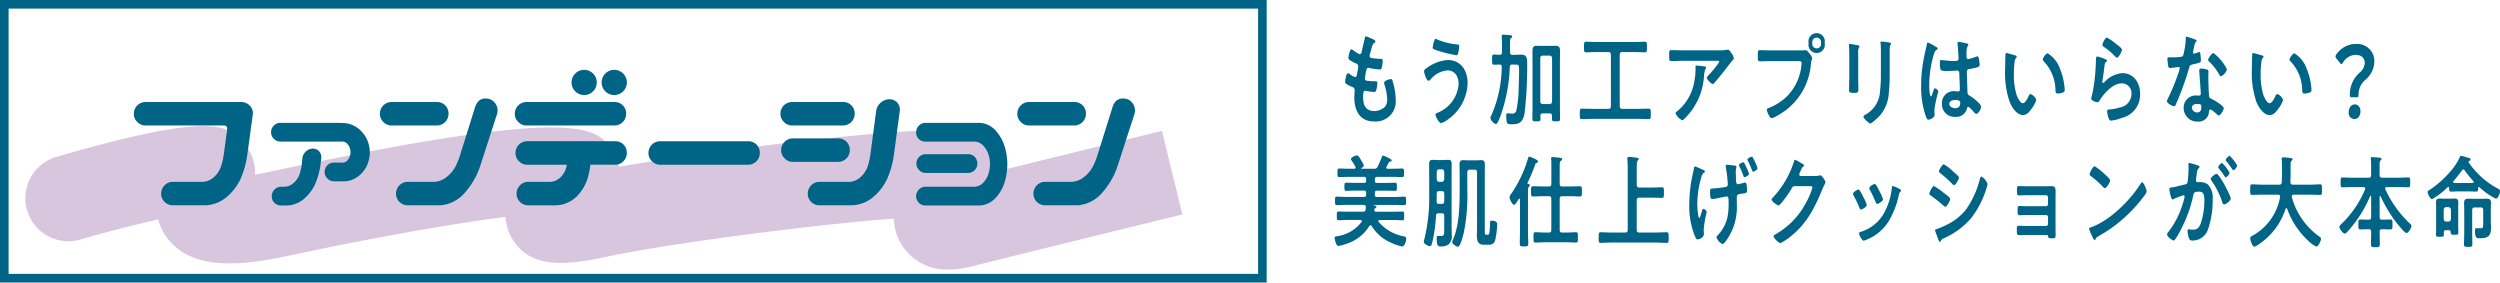 <svg xmlns="http://www.w3.org/2000/svg" width="352" height="39.776" viewBox="0 0 352 39.776"><g transform="translate(-7.78 -0.002)"><g transform="translate(11.332 17.761)"><g transform="translate(0 0)"><g opacity="0.5"><g transform="translate(0 0)"><g transform="translate(0 0)"><path d="M139.029,28.914a7.433,7.433,0,0,1-6.372-3.1,7.24,7.24,0,0,1-1.347-4.068c-10.787.818-30.528,3.321-39.9,5.261-5.212,1.081-11.116,2.3-13.876-2.491a6.393,6.393,0,0,1-.9-3.008c-7.447.946-18.93,2.971-30.683,5.491-6.57,1.408-13.74,2.174-17.153-2.8a7.876,7.876,0,0,1-1.1-2.328c-3.336.747-7.408,1.8-10.958,2.827a6.058,6.058,0,0,1-3.366-11.639C35.245,6.738,37.783,8.35,40.111,11.5a6.349,6.349,0,0,1,1.244,4.056c.609-.1,1.292-.238,2.062-.4,43.706-9.362,45.943-6.22,48.107-3.183a6.49,6.49,0,0,1,1.085,2.481c6.643-1.176,16.591-2.577,25.9-3.627,22.481-2.536,24.248-1.62,26.442,1.651a6.216,6.216,0,0,1,1,2.593c9.24-2.284,23.1-5.674,23.1-5.674l2.878,11.77s-23.668,5.788-29.694,7.317a12.992,12.992,0,0,1-3.212.434" transform="translate(-9 -8.728)" fill="#b08dbe"/></g></g></g></g></g><path d="M8.467,1.211H184.394V38.567H8.467ZM7.254,39.778H185.6V0H7.254Z" transform="translate(0.526 0)" fill="#006487"/><g transform="translate(26.624 4.669)"><g transform="translate(0 0)"><path d="M104.575,3.245a.185.185,0,0,1-.1.155c-.157.1-.236.114-.395.623-.1.34-.191.692-.283,1.032a.608.608,0,0,0-.033.2c0,.24.147.3.305.326a10.456,10.456,0,0,0,1.152.112c.216,0,.385-.014.385.269a4.883,4.883,0,0,1-.126.918c-.043.2-.09.311-.248.311a11.423,11.423,0,0,1-1.537-.212.264.264,0,0,0-.1-.028c-.181,0-.261.157-.307.338s-.193,1.062-.193,1.174c0,.3.24.311.4.326a8.548,8.548,0,0,0,1.018.055c.305,0,.34.1.34.24a3.824,3.824,0,0,1-.147.948c-.057.212-.126.324-.317.324a9.883,9.883,0,0,1-1.062-.14.92.92,0,0,0-.181-.028c-.3,0-.3.354-.3.961,0,1.229.517,1.881,1.5,1.881a2.114,2.114,0,0,0,1.638-.663,1.684,1.684,0,0,0,.25-1.005,7.362,7.362,0,0,0-.387-2.047.924.924,0,0,1-.043-.254c0-.34.836-.523.959-.523.181,0,.216.226.307.535a9.536,9.536,0,0,1,.37,2.473,2.828,2.828,0,0,1-3.118,2.953c-1.708,0-2.713-1.227-2.713-3.376,0-.354.045-.889.045-1.032,0-.309-.191-.395-.452-.495a3.218,3.218,0,0,1-.668-.338.373.373,0,0,1-.216-.34c0-.085.114-1.2.4-1.2a.544.544,0,0,1,.283.142,1.873,1.873,0,0,0,.725.395c.189,0,.224-.2.291-.609.024-.155.069-.338.1-.55.01-.1.045-.228.045-.313a.47.47,0,0,0-.362-.464c-.792-.383-1.018-.509-1.018-.763s.181-1.215.419-1.215c.079,0,.193.1.261.155a6.712,6.712,0,0,0,.767.495.294.294,0,0,0,.147.043c.181,0,.226-.185.261-.34.1-.478.352-1.484.442-1.893.033-.157.055-.283.169-.283a3.9,3.9,0,0,1,.566.226c.191.085.767.283.767.509" transform="translate(70.239 -2.072)" fill="#006487"/><path d="M111.9,8.965a6.462,6.462,0,0,1-2.748,5.06,3.034,3.034,0,0,1-.971.521c-.34,0-.8-.959-.8-1.187,0-.14.126-.2.226-.24a4.73,4.73,0,0,0,3.03-4.04c0-1.2-.611-1.95-1.571-1.95a3.452,3.452,0,0,0-2.418,1.327c-.071.057-.159.142-.24.142-.269,0-.631-1.018-.631-1.343,0-.226.2-.354.338-.438a5.6,5.6,0,0,1,3.018-1.146c1.6,0,2.77,1.217,2.77,3.293M107.21,2.959c.045-.126.09-.269.226-.269a.369.369,0,0,1,.181.085,9.707,9.707,0,0,0,2.827.706c.157.016.283.016.283.226a7.829,7.829,0,0,1-.114.863c-.057.283-.126.423-.307.423a19.589,19.589,0,0,1-2.6-.637c-.474-.155-.722-.226-.722-.45a3.95,3.95,0,0,1,.226-.948" transform="translate(75.893 -1.886)" fill="#006487"/><path d="M113.418,6.61c-.218,0-.32.1-.328.366a23.065,23.065,0,0,1-1.258,6.726c-.09.254-.45,1.286-.7,1.286a1.223,1.223,0,0,1-.769-.863.715.715,0,0,1,.1-.3,17.33,17.33,0,0,0,1.492-6.853c.014-.254-.09-.354-.283-.366-.171.012-.653.026-.8.026-.283,0-.275-.183-.275-.7,0-.537-.008-.737.263-.737s.566.031.836.045c.214-.014.293-.142.293-.4V3.826c0-.34,0-.692-.035-1.058V2.625c0-.183.081-.226.216-.226.169,0,.836.057,1.018.083.09.014.228.031.228.185,0,.128-.079.169-.149.224-.136.1-.147.254-.147.751v1.2c0,.283.09.4.3.4h.193c.372,0,.745-.031,1.105-.031.67,0,.818.4.818,1.062a57.2,57.2,0,0,1-.364,7.176c-.226,1.3-.779,1.569-1.773,1.569-.362,0-.635,0-.714-.254a3.96,3.96,0,0,1-.1-.891c0-.238.037-.409.261-.409.047,0,.114.014.171.014a1.675,1.675,0,0,0,.385.043.6.6,0,0,0,.586-.326,16.576,16.576,0,0,0,.352-3.264c.012-.309.055-1.512.055-2.345a4.122,4.122,0,0,0-.043-.8c-.059-.159-.228-.171-.454-.171Zm5.605,7.247c0-.269-.1-.366-.305-.366H117.7c-.2,0-.293.1-.3.366,0,.128.01.24.01.368,0,.381-.124.381-.578.381-.429,0-.564,0-.564-.381,0-.552.022-1.115.022-1.681V6c0-.44-.01-.863-.01-1.3,0-.564.191-.733.621-.733.25,0,.5.014.735.014h1.162c.238,0,.486-.014.727-.014.554,0,.643.269.643.875,0,.311-.022.692-.022,1.16v6.553c0,.554.022,1.117.022,1.669,0,.395-.134.381-.578.381s-.564,0-.564-.366Zm-.293-1.681c.191-.028.293-.155.315-.395V5.733c-.022-.238-.124-.381-.315-.381h-1.04c-.193,0-.307.142-.307.381v6.049a.347.347,0,0,0,.307.395Z" transform="translate(80.645 -2.187)" fill="#006487"/><path d="M122.167,11.942c0,.285.1.4.315.4h2.351c.476,0,.95-.028,1.425-.028.293,0,.283.171.283.735s.01.735-.283.735c-.474,0-.948-.028-1.425-.028h-6.578c-.474,0-.95.028-1.425.028-.3,0-.283-.185-.283-.735s0-.735.283-.735c.474,0,.95.028,1.425.028h2.351c.226,0,.317-.112.317-.4v-7.2c0-.269-.092-.395-.317-.395h-1.832c-.452,0-.893.041-1.347.041-.3,0-.291-.185-.291-.749s-.012-.749.291-.749c.454,0,.9.043,1.347.043h5.572c.454,0,.906-.043,1.357-.043.305,0,.3.2.3.749s.01.749-.3.749c-.452,0-.9-.041-1.357-.041h-1.864c-.214,0-.315.126-.315.395Z" transform="translate(87.046 -1.684)" fill="#006487"/><path d="M129.673,3.526a6.281,6.281,0,0,0,1.174-.073.555.555,0,0,1,.147-.012c.169,0,.283.183.419.366a1.863,1.863,0,0,1,.417.82c0,.155-.159.3-.248.381-.067.071-.916,1.172-1.05,1.357-.4.509-.985,1.229-1.4,1.7-.079.085-.159.2-.273.2-.189,0-.824-.621-.824-.861,0-.14.2-.34.283-.425a12.562,12.562,0,0,0,1.457-1.809c0-.2-.248-.169-.348-.169h-4.85c-.521,0-1.03.043-1.539.043-.3,0-.305-.155-.305-.72V4.035c0-.368.022-.537.283-.537.519,0,1.04.028,1.561.028Zm-1.98,2.259c.079.014.238.014.238.171a.228.228,0,0,1-.067.14,2.879,2.879,0,0,0-.226,1.018,9.173,9.173,0,0,1-2.713,6.006c-.092.085-.248.254-.374.254a2.014,2.014,0,0,1-.926-.991c0-.126.114-.183.271-.309a6.829,6.829,0,0,0,2.363-4.113,9.361,9.361,0,0,0,.181-2.1c0-.114,0-.185.112-.185.149,0,.973.085,1.142.114" transform="translate(93.446 -1.109)" fill="#006487"/><path d="M135.02,4.725c.193,0,.464-.028.564-.028.228,0,.4.269.543.452.1.126.385.466.385.649,0,.128-.092.269-.171.82a9.022,9.022,0,0,1-2.994,6.077,10.157,10.157,0,0,1-2.172,1.455,1.2,1.2,0,0,1-.37.112c-.273,0-.668-.946-.668-1.172,0-.157.1-.2.2-.226A7.694,7.694,0,0,0,133.155,11,7.2,7.2,0,0,0,135,6.886c.01-.1.035-.269.035-.352,0-.269-.193-.3-.395-.3h-4.026c-.474,0-.938.028-1.412.028-.34,0-.34-.128-.34-.763,0-.651-.01-.806.318-.806.484,0,.971.028,1.457.028Zm3.256-1.032a1.152,1.152,0,1,1-2.251,0,1.152,1.152,0,1,1,2.251,0m-1.73,0a.618.618,0,1,0,1.209,0,.621.621,0,1,0-1.209,0" transform="translate(99.79 -2.295)" fill="#006487"/><path d="M136.468,7.683c0,.635.024,1.284.024,1.921,0,.44-.1.495-.635.495s-.678-.043-.678-.423c0-.663.035-1.315.035-1.978V4.716c0-.383-.022-.749-.035-1.115,0-.085-.01-.171-.01-.254,0-.1.022-.142.1-.142.114,0,.816.128.975.155.236.057.395.057.395.183a.33.33,0,0,1-.057.157,1.575,1.575,0,0,0-.124.82c0,.212.01.466.01.79Zm4.433-.552a26.588,26.588,0,0,1-.126,3.01A5.243,5.243,0,0,1,139.4,13.42c-.191.2-1.04.987-1.243.987-.171,0-.948-.7-.948-.959,0-.128.214-.242.305-.3a3.921,3.921,0,0,0,2.011-3.122,21.908,21.908,0,0,0,.136-2.729V4.235a9.182,9.182,0,0,0-.035-.975,1.6,1.6,0,0,1-.022-.242c0-.112.047-.14.136-.14a8.247,8.247,0,0,1,1.119.14c.09.031.226.045.226.171,0,.083-.047.128-.1.2A1.46,1.46,0,0,0,140.9,4Z" transform="translate(106.324 -1.691)" fill="#006487"/><path d="M142.188,3.565c.09.041.3.14.3.281,0,.085-.047.114-.1.142-.258.155-.328.281-.462.72A15.975,15.975,0,0,0,141.295,9c0,.228.035,1.569.25,1.569.077,0,.134-.183.248-.509.055-.155.169-.623.3-.623s.488.283.488.454a17,17,0,0,0-.556,2.573c0,.224.022.45.022.678,0,.55-.8.718-.859.718-.191,0-.283-.269-.362-.464a12.43,12.43,0,0,1-.666-4.353,20.035,20.035,0,0,1,.4-3.954c.122-.623.281-1.231.405-1.854.012-.1.045-.24.146-.24a3.859,3.859,0,0,1,.725.368c.147.085.283.169.35.2m4.5-.411a.124.124,0,0,1,.114.128c0,.124-.067.155-.124.283a2.4,2.4,0,0,0-.124,1v.4c0,.2.067.366.238.366a6.148,6.148,0,0,0,1.13-.352.73.73,0,0,1,.171-.045c.224,0,.3.977.3,1.187,0,.271-.079.368-1.412.594-.248.043-.385.1-.385.454,0,.283.079,2.442.09,2.811s.138.395.387.552a6.382,6.382,0,0,1,1.219.989.779.779,0,0,1,.3.537c0,.326-.395.975-.655.975-.126,0-.228-.114-.317-.212-.124-.157-.688-.777-.836-.777-.112,0-.147.112-.169.226a1.537,1.537,0,0,1-1.638,1.187,1.768,1.768,0,0,1-1.889-1.836,1.662,1.662,0,0,1,1.775-1.781,2.335,2.335,0,0,1,.442.043h.079c.157,0,.224-.114.224-.3,0-.352-.055-1.7-.067-2.106-.01-.14.012-.535-.271-.535-.092,0-.893.055-1.345.055h-.147a2.021,2.021,0,0,1-.859-.114,3.479,3.479,0,0,1-.114-1.073c0-.183.012-.354.181-.354.134,0,1.142.142,1.73.142h.181c.271,0,.529-.028.529-.338s-.09-1.669-.134-2.023c0-.041-.012-.1-.012-.14,0-.126.045-.2.159-.2a8.564,8.564,0,0,1,1.254.254m-1.75,7.927c-.26,0-.814.114-.814.552s.541.606.824.606c.431,0,.712-.2.712-.777,0-.366-.509-.381-.723-.381" transform="translate(111.494 -1.67)" fill="#006487"/><path d="M147.359,3.987c.092.026.248.057.248.2,0,.083-.043.114-.112.183a1.208,1.208,0,0,0-.2.678,13.523,13.523,0,0,0-.09,1.5,9.913,9.913,0,0,0,.362,2.953c.134.395.509,1.227.9,1.227.315,0,.645-.619.779-.932.067-.14.159-.354.305-.354a1.37,1.37,0,0,1,.814.836A4.136,4.136,0,0,1,149.7,11.5c-.328.468-.68.891-1.211.891-.836,0-1.492-.946-1.864-1.809a12.455,12.455,0,0,1-.655-4.606c0-.226.033-2.021.055-2.149a.152.152,0,0,1,.159-.155c.147,0,.985.269,1.174.311m4.6-.283a4.166,4.166,0,0,1,1.74,2.19,9.2,9.2,0,0,1,.668,2.941c0,.267-.112.338-.305.409a2,2,0,0,1-.633.126c-.362,0-.35-.2-.372-.535a5.945,5.945,0,0,0-1.673-4.028.251.251,0,0,1-.1-.214c0-.267.452-.889.678-.889" transform="translate(117.505 -0.865)" fill="#006487"/><path d="M153.931,5.652c.079.045.206.085.206.2a.178.178,0,0,1-.1.155c-.181.14-.193.269-.238.55-.09.653-.157,1.317-.271,1.966a2.41,2.41,0,0,0-.033.3c0,.085.033.169.112.169a.236.236,0,0,0,.147-.083,3.8,3.8,0,0,1,2.589-1.3c1.39,0,2.465,1.158,2.465,2.937a3.353,3.353,0,0,1-2.566,3.364,6.335,6.335,0,0,1-1.469.381c-.25,0-.317-.126-.419-.395a3.523,3.523,0,0,1-.191-.918c0-.228.134-.24.281-.254a6.222,6.222,0,0,0,1.506-.283,1.93,1.93,0,0,0,1.638-1.895,1.36,1.36,0,0,0-1.357-1.5c-1.187,0-2.385,1.241-3.1,2.359-.092.142-.181.3-.34.3-.1,0-.859-.142-.859-.552a2.551,2.551,0,0,1,.114-.495c.1-.452.189-.918.258-1.386a27.7,27.7,0,0,0,.271-3.077c0-.114.012-.214.012-.313,0-.409.01-.621.191-.621a6.778,6.778,0,0,1,1.152.395m.206-3.051a7.584,7.584,0,0,1,1.288.889c.171.128.824.58.824.82s-.462,1.117-.7,1.117c-.124,0-.271-.2-.36-.283a9.3,9.3,0,0,0-1.427-1.2c-.112-.083-.261-.155-.261-.309,0-.185.362-1.032.635-1.032" transform="translate(123.676 -1.978)" fill="#006487"/><path d="M161.166,2.947c.057.028.179.073.179.171s-.077.157-.179.254a2.962,2.962,0,0,0-.2.749,5.367,5.367,0,0,0-.126.635c0,.1.047.183.126.183a4.706,4.706,0,0,0,.643-.21.335.335,0,0,1,.114-.028c.134,0,.147.254.169.423.024.2.057.55.057.749,0,.309-.134.338-1.176.578-.4.085-.395.185-.531.651a40.364,40.364,0,0,1-1.842,5.029c-.067.142-.1.2-.226.2-.248,0-1.005-.411-1.005-.708a1.806,1.806,0,0,1,.2-.509,28.522,28.522,0,0,0,1.345-3.262,6.051,6.051,0,0,0,.261-.863.172.172,0,0,0-.159-.183c-.09,0-.959.14-1.219.14-.193,0-.238-.126-.283-.452-.022-.169-.079-.678-.079-.82,0-.181.079-.226.2-.226h.519a8.285,8.285,0,0,0,1.166-.069.377.377,0,0,0,.34-.226,10.618,10.618,0,0,0,.36-2.375c0-.1,0-.24.1-.24a11.446,11.446,0,0,1,1.243.409m1.626,4.213a.293.293,0,0,1,.228.3c0,.028-.022.452-.022.751,0,.409.055,2.444.114,2.739.033.214.179.269.348.354.035.014.081.043.114.055.261.128,1.594.906,1.594,1.246,0,.224-.419,1.032-.7,1.032-.114,0-.216-.128-.3-.2-.169-.155-.723-.649-.9-.649-.124,0-.169.2-.181.326a1.444,1.444,0,0,1-1.571,1.382,1.9,1.9,0,0,1-1.988-1.919,1.7,1.7,0,0,1,1.877-1.752h.293a.215.215,0,0,0,.236-.24c0-.452-.169-2.5-.2-3.053,0-.071-.012-.128-.012-.2,0-.226.1-.309.273-.309a3.785,3.785,0,0,1,.8.14m-2.113,5.381a.732.732,0,0,0,.745.666c.409,0,.59-.269.59-.761,0-.285-.012-.44-.578-.44-.271,0-.757.085-.757.535m4.939-5.4a1.545,1.545,0,0,1-.847.975c-.114,0-.193-.157-.248-.254a7.516,7.516,0,0,0-1.412-1.824c-.047-.041-.149-.126-.149-.226,0-.2.519-.975.757-.975a6.645,6.645,0,0,1,1.9,2.3" transform="translate(129.093 -2.043)" fill="#006487"/><path d="M164.433,3.987c.09.026.248.057.248.2,0,.083-.045.114-.112.183a1.193,1.193,0,0,0-.2.678,13.051,13.051,0,0,0-.092,1.5,9.912,9.912,0,0,0,.362,2.953c.134.395.509,1.227.9,1.227.315,0,.645-.619.782-.932.067-.14.157-.354.3-.354a1.368,1.368,0,0,1,.816.836,4.1,4.1,0,0,1-.668,1.227c-.328.468-.678.891-1.211.891-.834,0-1.49-.946-1.864-1.809a12.5,12.5,0,0,1-.655-4.606c0-.226.033-2.021.057-2.149a.149.149,0,0,1,.157-.155c.147,0,.985.269,1.176.311m4.6-.283a4.166,4.166,0,0,1,1.738,2.19,9.15,9.15,0,0,1,.67,2.941c0,.267-.114.338-.307.409a1.989,1.989,0,0,1-.631.126c-.362,0-.35-.2-.374-.535a5.927,5.927,0,0,0-1.673-4.028.251.251,0,0,1-.1-.214c0-.267.454-.889.68-.889" transform="translate(135.178 -0.865)" fill="#006487"/><path d="M171.112,10.547c-.228,0-.261-.085-.261-.48a4.087,4.087,0,0,1,1.435-3.037,1.94,1.94,0,0,0,.668-1.3c0-.694-.464-1.158-1.323-1.158a2.17,2.17,0,0,0-1.74,1.073c-.092.14-.159.226-.226.226s-.136-.071-.24-.2l-.45-.566a.5.5,0,0,1-.149-.311.551.551,0,0,1,.136-.3,3.343,3.343,0,0,1,2.758-1.455A2.415,2.415,0,0,1,174.3,5.5a3.422,3.422,0,0,1-1.313,2.627,2.733,2.733,0,0,0-.916,2.007c0,.338-.033.409-.248.409Zm1.231,1.978c0,.58-.3,1.089-.871,1.089a.839.839,0,0,1-.782-.934c0-.621.32-1.13.871-1.13.442,0,.781.4.781.975" transform="translate(141.165 -1.519)" fill="#006487"/><path d="M105.244,14.3c0,.226.077.324.271.324h1.3c.429,0,.849-.026,1.278-.026.261,0,.248.155.248.58,0,.409.012.564-.248.564-.429,0-.849-.028-1.278-.028h-1.3c-.193,0-.271.1-.271.338v.214c0,.226.077.34.271.34h2.532c.454,0,.891-.045,1.345-.045.248,0,.248.145.248.594s-.012.594-.248.594c-.454,0-.891-.028-1.345-.028h-3c-.012,0-.02.014-.02.028s.008.014.02.014c.2.043.417.083.417.24,0,.112-.11.157-.181.2a.226.226,0,0,0-.088.1.382.382,0,0,0-.035.126c0,.2.147.254.283.254H107.8c.442,0,.891-.026,1.333-.026.248,0,.238.183.238.619s.01.609-.238.609c-.452,0-.891-.041-1.333-.041h-1.911c-.067.014-.147.041-.147.155a.222.222,0,0,0,.047.126,6.132,6.132,0,0,0,3.592,2.035c.181.043.273.083.273.338,0,.368-.238,1.077-.588,1.077a7.342,7.342,0,0,1-1.581-.554A5.886,5.886,0,0,1,104.8,20.7c-.057-.071-.092-.112-.169-.112s-.136.069-.181.126a5.789,5.789,0,0,1-3.065,2.43,5.947,5.947,0,0,1-1.266.354c-.315,0-.529-.82-.529-1.146,0-.14.055-.183.236-.21a5.273,5.273,0,0,0,3.527-1.995.282.282,0,0,0,.047-.126c0-.128-.092-.169-.181-.183h-1.752c-.452,0-.893.041-1.347.041-.236,0-.236-.169-.236-.609s0-.619.236-.619c.454,0,.9.026,1.347.026h2.123c.228,0,.33-.085.362-.366a1.617,1.617,0,0,0,.024-.228c0-.267-.092-.366-.285-.366h-2.475c-.44,0-.891.028-1.345.028-.236,0-.236-.157-.236-.58,0-.452,0-.609.236-.609.454,0,.906.045,1.345.045h2.544c.181,0,.258-.114.258-.34v-.214c0-.238-.077-.338-.258-.338h-1.276c-.421,0-.849.028-1.278.028-.248,0-.248-.14-.248-.564s0-.58.248-.58c.419,0,.849.026,1.278.026h1.276c.181,0,.258-.1.258-.324v-.185c0-.238-.077-.338-.258-.338h-2.2c-.44,0-.881.028-1.335.028-.248,0-.248-.14-.248-.592,0-.468,0-.609.248-.609.454,0,.9.028,1.335.028h.8c.092,0,.171-.043.171-.183a.27.27,0,0,0-.035-.128c-.159-.3-.34-.566-.519-.834a.492.492,0,0,1-.1-.21c0-.285.723-.525.847-.525.226,0,.531.594.655.806a2.267,2.267,0,0,1,.3.637c0,.183-.228.281-.34.338-.035.028-.035.043-.035.057s.035.043.057.043h1.8a.429.429,0,0,0,.464-.283,12.221,12.221,0,0,0,.609-1.4c.037-.1.059-.169.149-.169a3.032,3.032,0,0,1,.69.283c.407.214.531.283.531.409s-.124.142-.2.157a.233.233,0,0,0-.191.112c-.114.2-.206.4-.317.594a.236.236,0,0,0-.045.128.157.157,0,0,0,.169.169h.745c.454,0,.9-.028,1.347-.028.248,0,.238.183.238.609,0,.409.01.592-.238.592-.452,0-.893-.028-1.347-.028h-2.237c-.193,0-.271.1-.271.338Z" transform="translate(69.492 6.463)" fill="#006487"/><path d="M108.635,18.959c0-.269-.1-.381-.315-.381h-.5c-.216,0-.318.085-.34.354a22.833,22.833,0,0,1-.429,3.307c-.181.79-.238.973-.417.973-.24,0-.883-.309-.883-.621,0-.057.057-.226.067-.3a24.553,24.553,0,0,0,.7-6.287V13.055c0-.454-.012-.918-.012-1.386,0-.438.126-.609.486-.609.261,0,.519.031.792.031h.633c.258,0,.519-.031.779-.031.317,0,.486.128.486.554,0,.478-.01.959-.01,1.441v7.39c0,.381.02.763.02,1.144a1.6,1.6,0,0,1-.427,1.37,1.936,1.936,0,0,1-1.142.3c-.34,0-.554-.085-.554-1.1,0-.157,0-.4.179-.4.069,0,.271.028.429.028.464,0,.452-.283.452-.875Zm-.767-1.7h.452c.214,0,.315-.112.315-.395V15.851c0-.269-.1-.383-.315-.383h-.429c-.228,0-.315.114-.315.4-.012.34,0,.68-.012,1.032.022.269.092.366.305.366m.452-3.108c.191-.028.293-.155.315-.395v-.975c-.022-.254-.124-.368-.315-.395h-.429c-.193.026-.3.14-.315.395v.975c.02.24.122.366.315.395Zm3.877-1.71c-.214,0-.315.114-.315.395v2.332a26.9,26.9,0,0,1-.488,6.118c-.088.366-.484,2.007-.824,2.007-.181,0-.812-.381-.812-.663a.869.869,0,0,1,.09-.3c.916-2.047.959-4.889.959-7.178V13.124c0-.438-.02-.877-.02-1.313,0-.482.079-.706.5-.706.248,0,.486.026.722.026h1.119c.25,0,.486-.026.725-.026.395,0,.5.2.5.663s-.012.9-.012,1.355v7.815c0,.464-.012.663.181.663h.26c.02,0,.147.028.2-.226a9.853,9.853,0,0,0,.1-1.315c0-.281,0-.438.248-.438s.759.083.759.48a11.506,11.506,0,0,1-.285,2.275c-.179.592-.564.635-1.018.635h-.541c-.712,0-1.016-.326-1.016-1.244,0-.409.022-.818.022-1.227v-7.7c0-.281-.092-.395-.317-.395Z" transform="translate(75.87 6.779)" fill="#006487"/><path d="M113.157,16.9c0-.071-.024-.155-.092-.155-.047,0-.067.028-.09.069l-.126.2c-.169.269-.383.606-.541.606-.216,0-.623-.806-.623-1.046a.811.811,0,0,1,.181-.423,17.152,17.152,0,0,0,2.41-5.031c.033-.14.067-.281.214-.281a3.668,3.668,0,0,1,.745.309c.149.071.454.185.454.368a.241.241,0,0,1-.159.2c-.181.083-.181.083-.283.366A21.553,21.553,0,0,1,114.23,14.5a.173.173,0,0,0-.012.071.117.117,0,0,0,.1.126c.092.014.226.028.226.169,0,.1-.055.142-.122.2-.126.114-.138.368-.138.834v5.243c0,.635.035,1.284.035,1.921,0,.411-.122.411-.6.411s-.588,0-.588-.411c0-.637.024-1.286.024-1.921Zm3.118-.495c-.429,0-.859.043-1.288.043-.281,0-.273-.169-.273-.72s-.008-.72.273-.72c.429,0,.859.026,1.288.026h.983c.228,0,.318-.112.318-.381V12.335c0-.409,0-.832-.022-1.1a.51.51,0,0,1-.012-.128c0-.169.067-.212.193-.212.147,0,.971.085,1.152.114a.18.18,0,0,1,.2.183c0,.112-.09.169-.181.252-.144.114-.157.254-.157.836v2.373c0,.269.09.381.315.381h1.254c.431,0,.861-.026,1.29-.026.283,0,.271.181.271.72s.012.72-.271.72c-.429,0-.859-.043-1.29-.043h-1.254c-.226,0-.315.126-.315.395v4.323c0,.285.09.4.315.4h.7c.429,0,.847-.043,1.276-.043.283,0,.273.169.273.737s.01.718-.273.718c-.429,0-.847-.041-1.276-.041h-3.155c-.419,0-.849.041-1.278.041-.271,0-.271-.169-.271-.718,0-.594,0-.737.283-.737.429,0,.847.043,1.266.043h.643c.228,0,.318-.112.318-.4V16.8c0-.269-.09-.395-.318-.395Z" transform="translate(82.012 6.55)" fill="#006487"/><path d="M123.212,14.78c0,.269.09.368.315.395H125.4c.454,0,.9-.041,1.358-.041.293,0,.283.185.283.735,0,.592.01.763-.283.763-.454,0-.9-.028-1.358-.028h-1.876c-.226,0-.315.112-.315.4V21.11c0,.269.09.4.315.4h2.465c.476,0,.95-.043,1.423-.043.3,0,.3.169.3.723,0,.621,0,.777-.3.777-.472,0-.946-.045-1.423-.045h-6.431c-.474,0-.95.045-1.425.045-.3,0-.283-.2-.283-.751s0-.749.283-.749c.474,0,.95.043,1.425.043h2.068c.226,0,.317-.128.317-.4v-8.8c0-.395-.024-.8-.047-1.115,0-.043-.01-.1-.01-.14,0-.171.1-.2.214-.2.159,0,.9.085,1.1.114.09.014.283.028.283.2,0,.1-.047.126-.136.212-.124.114-.134.409-.134.863Z" transform="translate(88.396 6.563)" fill="#006487"/><path d="M125.939,12.64c.169.055.385.128.385.283,0,.085-.057.112-.1.155a.772.772,0,0,0-.362.509,13.692,13.692,0,0,0-.611,3.971c0,.269.069,1.909.293,1.909.092,0,.261-.623.307-.794.09-.309.147-.493.258-.493s.476.254.476.423a15.548,15.548,0,0,0-.431,2.473c0,.212.024.438.024.663,0,.55-.757.749-.871.749-.169,0-.248-.126-.385-.438a11.157,11.157,0,0,1-.8-4.465,20.6,20.6,0,0,1,.564-4.636,3.668,3.668,0,0,0,.079-.395c.012-.126.047-.34.181-.34a6.805,6.805,0,0,1,.847.354c.069.028.114.057.149.071m4.17-.594c.385.045.657.045.657.214a2.577,2.577,0,0,0-.1.635c0,.438.022.877.043,1.315,0,.1,0,.509.273.509a6.732,6.732,0,0,0,.792-.2,1.366,1.366,0,0,1,.214-.043c.261,0,.261.877.261,1.1,0,.381-.1.381-.8.48-.26.043-.645.043-.645.495,0,.368.012.735.012,1.087a7.991,7.991,0,0,1-1.5,5.017c-.124.171-.35.48-.543.48a1.7,1.7,0,0,1-.824-.944c0-.128.079-.185.236-.354a5.4,5.4,0,0,0,1.3-2.432,9.4,9.4,0,0,0,.169-2.1v-.24c0-.354-.024-.623-.283-.623-.1,0-1.4.269-1.618.313a3.361,3.361,0,0,1-.395.041c-.147,0-.315-.026-.315-.975,0-.495.067-.48.429-.509.576-.028,1.152-.112,1.728-.2a.355.355,0,0,0,.34-.395c0-.071-.012-.2-.012-.269a20.17,20.17,0,0,0-.26-2.106,1.145,1.145,0,0,1-.02-.183.179.179,0,0,1,.191-.183c.2,0,.5.055.678.069m2.07.34a4.569,4.569,0,0,1,.338.861c0,.226-.484.48-.621.48-.092,0-.136-.083-.214-.324a9.114,9.114,0,0,0-.509-1.172.538.538,0,0,1-.067-.2c0-.183.5-.409.609-.409s.181.169.464.763m.926-1.343a9.97,9.97,0,0,1,.623,1.427c0,.24-.521.48-.623.48s-.114-.083-.157-.21c-.147-.368-.395-.934-.566-1.286a.478.478,0,0,1-.081-.2c0-.2.5-.409.623-.409.092,0,.126.1.181.2" transform="translate(94.884 6.556)" fill="#006487"/><path d="M135.911,13.344a2.163,2.163,0,0,0,.635-.085c.033,0,.077-.014.122-.014.226,0,.725.777.725.963a1.046,1.046,0,0,1-.136.352c-.092.171-.2.409-.35.763-1.109,2.684-2.216,4.748-4.3,6.429a7.213,7.213,0,0,1-1.549,1.032c-.248,0-.959-.692-.959-.961,0-.142.134-.212.226-.254a10.917,10.917,0,0,0,4.361-4.522,9.477,9.477,0,0,0,.871-2.078c0-.183-.181-.2-.34-.2h-2.147c-.258,0-.328.142-.474.4-.214.381-1.514,2.316-1.819,2.316-.136,0-.961-.535-.961-.834a.225.225,0,0,1,.1-.2,13.219,13.219,0,0,0,3.016-5.058c.047-.14.079-.34.181-.34a3.324,3.324,0,0,1,.6.311c.1.071.678.338.678.495a.2.2,0,0,1-.1.157c-.159.069-.193.14-.385.578a2.413,2.413,0,0,0-.2.509.211.211,0,0,0,.193.24Z" transform="translate(100.785 6.773)" fill="#006487"/><path d="M136.4,13.646c.124.183.385.692.5.918a5.631,5.631,0,0,1,.484,1.115c0,.3-.678.649-.812.649-.114,0-.171-.126-.216-.238a15.342,15.342,0,0,0-.814-1.712.574.574,0,0,1-.09-.254c0-.254.611-.606.757-.606.09,0,.134.057.191.128m5.6-.226a.288.288,0,0,1,.2.254c0,.1-.079.155-.134.21-.092.085-.1.128-.147.3a11.84,11.84,0,0,1-1.549,3.954A6.48,6.48,0,0,1,137.29,20.6a1.577,1.577,0,0,1-.352.114c-.214,0-.631-.777-.631-.975a.235.235,0,0,1,.181-.254,5.659,5.659,0,0,0,3.5-2.982,9.468,9.468,0,0,0,.926-3.208c.012-.126.024-.283.149-.283a6.937,6.937,0,0,1,.928.411m-2.827.309a6.166,6.166,0,0,1,.509,1.158c0,.283-.655.651-.814.651-.114,0-.181-.157-.228-.269a16.463,16.463,0,0,0-.79-1.667.548.548,0,0,1-.1-.283c0-.24.611-.592.757-.592s.372.395.566.79Z" transform="translate(106.611 8.505)" fill="#006487"/><path d="M141.375,14.426a9.455,9.455,0,0,1,1.4.975c.307.226.883.621.883.849,0,.254-.452,1.087-.678,1.087-.079,0-.193-.1-.261-.155a19.854,19.854,0,0,0-1.8-1.427c-.079-.057-.191-.114-.191-.242,0-.226.429-1.087.643-1.087m.374,6.063a11.626,11.626,0,0,0,1.345-.568A7.662,7.662,0,0,0,145.91,17.7a12.847,12.847,0,0,0,1.931-4.268c.045-.14.092-.338.238-.338a2.042,2.042,0,0,1,.847,1.058,3.805,3.805,0,0,1-.145.552c-.024.1-.059.169-.071.226a13.043,13.043,0,0,1-2.09,4,10.67,10.67,0,0,1-3.865,2.853.67.67,0,0,0-.429.411.152.152,0,0,1-.114.085c-.122,0-.214-.313-.283-.482l-.372-1.018a.438.438,0,0,1-.022-.126c0-.114.147-.142.216-.169m2.17-8.253c.236.212.643.564.847.777a.339.339,0,0,1,.126.24c0,.254-.476,1.046-.678,1.046-.092,0-.216-.114-.283-.185a17.872,17.872,0,0,0-1.663-1.5c-.079-.057-.191-.14-.191-.267,0-.2.484-.977.69-.977a4.652,4.652,0,0,1,.983.723c.077.055.134.112.169.14" transform="translate(112.081 7.103)" fill="#006487"/><path d="M150.953,12.9c.214,0,.442-.014.666-.014.543,0,.623.214.623.792,0,.212-.01.495-.01.818V18.85c0,.3.01.609.01.9,0,.454-.1.482-.5.482-.452,0-.509-.028-.566-.313-.022-.155-.112-.155-.352-.155h-2.654c-.4,0-.859.014-1.119.014s-.273-.24-.273-.763c0-.254-.01-.552.248-.552.206,0,.725.028,1.132.028h2.758a.291.291,0,0,0,.261-.324v-.891a.3.3,0,0,0-.261-.326h-2.644c-.4,0-.893.031-1.132.031-.271,0-.248-.3-.248-.763,0-.269-.022-.537.248-.537.248,0,.723.028,1.119.028h2.656a.293.293,0,0,0,.261-.326V14.5a.306.306,0,0,0-.261-.338h-2.735c-.338,0-.826.028-1.107.028-.26,0-.271-.226-.271-.623s-.024-.692.248-.692c.214,0,.745.028,1.119.028Z" transform="translate(118.343 8.656)" fill="#006487"/><path d="M159.885,15.024c0,.24-.45.792-.6.975a20.2,20.2,0,0,1-6.138,5.326c-.372.228-.385.24-.476.482a.112.112,0,0,1-.11.085c-.126,0-.362-.568-.442-.737a4.374,4.374,0,0,1-.34-.849c0-.155.2-.183.35-.238,2.5-.92,5.324-3.59,6.93-6.148.045-.071.114-.155.193-.155.224,0,.631,1.046.631,1.258m-5.833-2.332c.146.126.69.594.69.806,0,.326-.531,1.089-.745,1.089-.092,0-.307-.214-.454-.383a14.133,14.133,0,0,0-1.5-1.313c-.092-.073-.181-.142-.181-.269,0-.214.452-1.117.71-1.117a8.975,8.975,0,0,1,1.482,1.187" transform="translate(123.52 7.239)" fill="#006487"/><path d="M161.437,12.112c.092.026.3.071.3.226a.239.239,0,0,1-.1.183c-.216.2-.236.425-.3.934-.02.155-.043.352-.079.578a.958.958,0,0,0-.02.169c0,.2.112.285.248.285h.134a1.891,1.891,0,0,1,1.278.309,2.591,2.591,0,0,1,.7,2.064,12.489,12.489,0,0,1-.678,4.323,2.277,2.277,0,0,1-2.137,1.526c-.25,0-.407-.028-.521-.324a3.452,3.452,0,0,1-.2-1.018c0-.128.035-.242.159-.242s.281.057.509.057c.621,0,.9-.169,1.187-.875a10.276,10.276,0,0,0,.509-3.193c0-.692-.035-1.286-.725-1.286-.633,0-.757.114-.837.509a18.2,18.2,0,0,1-1.447,4.225,12.981,12.981,0,0,1-1.119,2,.25.25,0,0,1-.191.142c-.2,0-.928-.537-.928-.861a.568.568,0,0,1,.159-.326,11.912,11.912,0,0,0,2.025-3.928,6.232,6.232,0,0,0,.281-1.075c0-.128-.079-.183-.147-.183a8.054,8.054,0,0,0-1.3.495.707.707,0,0,1-.236.1c-.273,0-.462-1.384-.462-1.469,0-.212.189-.212.326-.226.633-.083,1.266-.283,1.889-.423.226-.055.328-.14.36-.438a16.4,16.4,0,0,0,.126-1.824c0-.226-.024-.521-.024-.552,0-.114.037-.21.136-.21a11.591,11.591,0,0,1,1.13.324m4.7,4.677c0,.326-.712.849-.938.849-.149,0-.216-.183-.258-.328a11.079,11.079,0,0,0-1.516-3.022.494.494,0,0,1-.1-.24c0-.254.623-.72.8-.72.429,0,2.013,3.11,2.013,3.462m-.169-3.619a.972.972,0,0,1-.543.651c-.055,0-.114-.1-.157-.157a11.815,11.815,0,0,0-.8-1.087.36.36,0,0,1-.1-.2,1.039,1.039,0,0,1,.541-.592,5.316,5.316,0,0,1,1.062,1.382m1.073-1a1,1,0,0,1-.543.649c-.067,0-.1-.071-.157-.157-.26-.381-.521-.733-.8-1.087a.321.321,0,0,1-.114-.2c0-.171.429-.594.543-.594a5.309,5.309,0,0,1,1.073,1.386" transform="translate(129.104 6.492)" fill="#006487"/><path d="M167.13,16.412a.233.233,0,0,0-.248-.269h-2.361c-.442,0-.883.028-1.325.028-.281,0-.269-.183-.269-.735s-.012-.749.269-.749c.442,0,.883.043,1.325.043h2.52c.216,0,.3-.1.328-.383.022-.438.035-.889.035-1.327v-.594c0-.423,0-.889-.035-1.215a.269.269,0,0,1-.012-.1c0-.2.126-.224.248-.224.193,0,.861.069,1.064.1.079.014.214.043.214.185a.21.21,0,0,1-.092.155.473.473,0,0,0-.169.438c-.02.863,0,1.724-.033,2.6.012.254.1.368.305.368h2.542c.442,0,.883-.043,1.333-.043.285,0,.261.2.261.749,0,.566.024.735-.269.735-.442,0-.883-.028-1.325-.028h-2.428c-.114.014-.226.057-.226.226,0,.057.008.085.008.128a10.067,10.067,0,0,0,3.891,5.554c.112.085.214.14.214.324,0,.3-.407,1.075-.668,1.075a4.39,4.39,0,0,1-1.107-.8,11.27,11.27,0,0,1-2.984-4.508c-.024-.059-.057-.1-.114-.1s-.09.055-.124.112a9.524,9.524,0,0,1-3.946,5.1c-.02.014-.033.028-.055.028a.847.847,0,0,1-.395.171c-.283,0-.576-.948-.576-1.172,0-.171.134-.254.248-.326a.7.7,0,0,0,.079-.043,7.752,7.752,0,0,0,3.875-5.4Z" transform="translate(135.058 6.601)" fill="#006487"/><path d="M174.83,16.344c-.045,0-.069.055-.069.114v2.823c0,.285.092.4.305.4h.159c.35,0,.7-.028,1.052-.028.315,0,.291.185.291.708,0,.478.024.692-.281.692-.35,0-.712-.028-1.062-.028h-.159c-.2,0-.305.1-.305.368-.01.564.024,1.128.024,1.708,0,.438-.126.452-.623.452s-.623-.014-.623-.452c0-.58.035-1.144.024-1.708,0-.269-.1-.368-.318-.368h-.136c-.36,0-.71.028-1.062.028-.305,0-.283-.214-.283-.692,0-.509-.022-.708.283-.708.352,0,.7.028,1.062.028h.136c.226,0,.318-.112.318-.4V16.4c0-.055-.024-.1-.069-.1a.076.076,0,0,0-.067.057,17.358,17.358,0,0,1-3.177,4.986c-.1.114-.271.3-.407.3-.236,0-.745-.68-.745-.948,0-.155.147-.283.236-.366a14.508,14.508,0,0,0,3.368-4.9.49.49,0,0,0,.024-.128.193.193,0,0,0-.206-.212h-1.661c-.442,0-.881.028-1.323.028-.281,0-.271-.169-.271-.678,0-.537-.01-.708.271-.708.442,0,.881.043,1.323.043h2.385c.226,0,.318-.126.318-.395V12.218a9.3,9.3,0,0,0-.035-1.018.458.458,0,0,1-.012-.128c0-.169.09-.2.2-.2.181,0,.859.059,1.075.085.077.014.238.028.238.169,0,.1-.057.142-.149.228-.112.112-.124.395-.124.832v1.189c0,.269.092.368.305.395h2.408c.442,0,.881-.043,1.323-.043.283,0,.271.171.271.694s.012.692-.271.692c-.442,0-.881-.028-1.323-.028h-1.73c-.09.014-.191.055-.191.2a.444.444,0,0,0,.022.126,15.357,15.357,0,0,0,3.381,4.748c.147.128.283.226.283.395,0,.328-.429,1.005-.7,1.005-.248,0-1.219-1.215-1.435-1.5a19.039,19.039,0,0,1-2.194-3.659c-.022-.026-.043-.055-.077-.055" transform="translate(141.448 6.585)" fill="#006487"/><path d="M178.114,15.157a.1.1,0,0,0-.09.043,10.854,10.854,0,0,1-2.2,1.7c-.226,0-.621-.749-.621-1,0-.171.179-.254.281-.311a14.55,14.55,0,0,0,2.982-2.67,7.844,7.844,0,0,0,1.258-1.938c.045-.083.09-.2.181-.2a8.132,8.132,0,0,1,.814.226c.305.083.531.112.531.324,0,.142-.136.169-.226.183a.1.1,0,0,0-.067.1.169.169,0,0,0,.018.1,11.69,11.69,0,0,0,4.013,3.631c.24.126.407.212.407.423,0,.3-.3,1.06-.566,1.06a9.388,9.388,0,0,1-2.316-1.612.2.2,0,0,0-.092-.041c-.079,0-.11.083-.11.169,0,.283,0,.48-.263.48-.338,0-.676-.026-1.026-.026h-1.514c-.342,0-.68.026-1.03.026-.26,0-.248-.212-.248-.509-.012-.085-.035-.155-.114-.155m-.631,6.755c0,.254-.1.267-.543.267s-.566-.012-.566-.267.022-.651.022-.946V18.1c0-.269-.01-.523-.01-.792,0-.423.234-.509.519-.509.181,0,.35.016.519.016h1.052c.169,0,.34-.016.509-.016.293,0,.531.085.531.509,0,.269-.01.523-.01.792V20.68c0,.2.022.863.022.948,0,.226-.083.269-.509.269-.531,0-.566-.043-.566-.313,0-.224-.079-.324-.25-.324h-.429c-.2,0-.3.114-.3.383a2.068,2.068,0,0,1,.012.269m.993-3.5c-.022-.254-.114-.368-.315-.4h-.387c-.193.028-.291.142-.315.4v1.241c.024.24.122.383.315.383h.387c.2,0,.293-.142.315-.383Zm1.74-5.709c-.079,0-.124.055-.179.128a18.006,18.006,0,0,1-1.189,1.5.191.191,0,0,0-.057.126.136.136,0,0,0,.126.142c.189.014.395.014.588.014h1.514c.179,0,.362,0,.531-.014a.132.132,0,0,0,.134-.128.181.181,0,0,0-.057-.126,14.785,14.785,0,0,1-1.211-1.51.251.251,0,0,0-.2-.128m1.561,5.355c-.214,0-.305.126-.305.395v3.067c0,.566.02,1.117.02,1.681,0,.411-.11.4-.586.4-.444,0-.588.014-.588-.368,0-.578.035-1.144.035-1.71V18.633c0-.395-.022-.792-.022-1.189,0-.523.236-.621.6-.621.25,0,.488.014.725.014h1.132c.236,0,.476-.014.725-.014.346,0,.6.085.6.594,0,.395-.024.775-.024,1.158v1.313c0,.34.035.68.035,1.018,0,1.345-.6,1.486-1.706,1.486-.193,0-.554.028-.554-.989,0-.34.053-.425.2-.425.124,0,.315.014.551.014.387,0,.407-.112.407-.72V18.448c0-.269-.092-.395-.316-.395Z" transform="translate(147.764 6.486)" fill="#006487"/><path d="M157.471,10.551a1.643,1.643,0,0,0-.48-1.185,1.55,1.55,0,0,0-1.146-.493,1.392,1.392,0,0,0-1.024.334,2.121,2.121,0,0,0-.5.849l-2.021,6.46a11.438,11.438,0,0,1-.716,1.86,4.52,4.52,0,0,1-1.244,1.516,3.024,3.024,0,0,1-1.762.714h-3.8a1.577,1.577,0,0,0-1.146.517,1.681,1.681,0,0,0-.456,1.184,1.642,1.642,0,0,0,1.6,1.6h4.634a4.99,4.99,0,0,0,3.228-1.528,10.768,10.768,0,0,0,2.465-4.239l2.267-7a1.671,1.671,0,0,0,.1-.59M141.4,12.177a1.528,1.528,0,0,0,1.158.493h6.358a1.64,1.64,0,0,0,1.653-1.651,1.6,1.6,0,0,0-1.653-1.653h-6.358a1.647,1.647,0,0,0-1.653,1.653,1.53,1.53,0,0,0,.495,1.158m-14.306,6.779a1.2,1.2,0,0,0,.912.393h5.965a1.3,1.3,0,0,0,1.307-1.307,1.355,1.355,0,0,0-.37-.961,1.322,1.322,0,0,0-.936-.37h-5.965a1.262,1.262,0,0,0-.924.383,1.291,1.291,0,0,0-.383.948,1.208,1.208,0,0,0,.395.914m7.543-6.655h-6.7a1.282,1.282,0,0,0-.912.417,1.33,1.33,0,0,0-.37.938,1.261,1.261,0,0,0,1.282,1.28h6.95a1.8,1.8,0,0,1,1.233.58,3.253,3.253,0,0,1,.714,1.207,4.485,4.485,0,0,1,0,2.786,3.237,3.237,0,0,1-.714,1.207,1.786,1.786,0,0,1-1.233.58h-6.95a1.284,1.284,0,0,0-.912.419,1.325,1.325,0,0,0-.37.936,1.307,1.307,0,0,0,1.282,1.282h7.616a3.213,3.213,0,0,0,2.279-1.048,5.682,5.682,0,0,0,1.282-2.218,8.642,8.642,0,0,0,.383-2.55,8.419,8.419,0,0,0-.395-2.552,5.905,5.905,0,0,0-1.282-2.218,3.169,3.169,0,0,0-2.267-1.046ZM121.706,9.43a1.9,1.9,0,0,0-.666,1.146l-.788,5.941a10.268,10.268,0,0,1-.395,1.86,3.575,3.575,0,0,1-.973,1.516,2.51,2.51,0,0,1-1.64.714H113a1.577,1.577,0,0,0-1.146.517,1.69,1.69,0,0,0-.456,1.184,1.641,1.641,0,0,0,1.6,1.6h4.634a4.956,4.956,0,0,0,3-1.17,7.554,7.554,0,0,0,1.984-2.625,12.955,12.955,0,0,0,.912-3.3l.836-6.236a1.438,1.438,0,0,0-1.429-1.6,1.86,1.86,0,0,0-1.233.456M108.149,17.3a1.535,1.535,0,0,0,1.16.493h6.358a1.64,1.64,0,0,0,1.653-1.651,1.6,1.6,0,0,0-1.653-1.653h-6.358a1.643,1.643,0,0,0-1.653,1.653,1.535,1.535,0,0,0,.493,1.158m-.1-5.127a1.528,1.528,0,0,0,1.158.493h7.148a1.64,1.64,0,0,0,1.653-1.651,1.6,1.6,0,0,0-1.653-1.653h-7.148a1.643,1.643,0,0,0-1.651,1.653,1.528,1.528,0,0,0,.493,1.158M89.464,17.7a1.535,1.535,0,0,0,1.158.493H103a1.64,1.64,0,0,0,1.651-1.651A1.6,1.6,0,0,0,103,14.888H90.622a1.64,1.64,0,0,0-1.651,1.653,1.528,1.528,0,0,0,.493,1.158M82.9,7.864A1.776,1.776,0,0,0,85.93,6.607,1.775,1.775,0,1,0,82.9,7.864m-4.239,0a1.776,1.776,0,0,0,3.032-1.258,1.775,1.775,0,1,0-3.032,1.258M70.746,17.7a1.539,1.539,0,0,0,1.16.493h5.57a.652.652,0,0,0-.026.173,3.1,3.1,0,0,1-.788,1.528,2.191,2.191,0,0,1-1.553.714H72a1.577,1.577,0,0,0-1.146.517,1.681,1.681,0,0,0-.456,1.184,1.641,1.641,0,0,0,1.6,1.6h3.944a4.333,4.333,0,0,0,2.847-1.17,6.165,6.165,0,0,0,1.614-2.625,12.588,12.588,0,0,0,.395-1.923h3.474a1.643,1.643,0,0,0,1.653-1.651,1.6,1.6,0,0,0-1.653-1.653H71.906a1.64,1.64,0,0,0-1.653,1.653,1.535,1.535,0,0,0,.493,1.158m-.1-5.522a1.528,1.528,0,0,0,1.158.493H84.18a1.64,1.64,0,0,0,1.651-1.651A1.6,1.6,0,0,0,84.18,9.366H71.806a1.643,1.643,0,0,0-1.651,1.653,1.528,1.528,0,0,0,.493,1.158m-2.925-1.626a1.637,1.637,0,0,0-.482-1.185A1.547,1.547,0,0,0,66.1,8.874a1.39,1.39,0,0,0-1.022.334,2.148,2.148,0,0,0-.507.849l-2.021,6.46a11.63,11.63,0,0,1-.714,1.86,4.5,4.5,0,0,1-1.246,1.516,3.019,3.019,0,0,1-1.76.714h-3.8a1.581,1.581,0,0,0-1.146.517,1.69,1.69,0,0,0-.456,1.184,1.642,1.642,0,0,0,1.6,1.6h4.634a5,5,0,0,0,3.23-1.528,10.792,10.792,0,0,0,2.465-4.239l2.267-7a1.719,1.719,0,0,0,.1-.59M51.651,12.177a1.531,1.531,0,0,0,1.158.493h6.36a1.64,1.64,0,0,0,1.651-1.651,1.6,1.6,0,0,0-1.651-1.653h-6.36a1.643,1.643,0,0,0-1.651,1.653,1.535,1.535,0,0,0,.493,1.158M40.779,16.294a1.541,1.541,0,0,0-.531.912l-.073.812a7.862,7.862,0,0,1-.32,1.492,2.852,2.852,0,0,1-.79,1.207,2.066,2.066,0,0,1-1.307.58h-.541a1.268,1.268,0,0,0-.924.419,1.35,1.35,0,0,0-.358.936,1.2,1.2,0,0,0,.37.9,1.353,1.353,0,0,0,.912.383h.863A3.9,3.9,0,0,0,40.47,23a6.053,6.053,0,0,0,1.579-2.1,10.356,10.356,0,0,0,.739-2.638l.122-1.058a1.214,1.214,0,0,0-.3-.887,1.158,1.158,0,0,0-.863-.395,1.448,1.448,0,0,0-.973.37m-4.549-1.75a1.281,1.281,0,0,0,.938.393h8.749a.939.939,0,0,1,.617.273,1.6,1.6,0,0,1,.368.566,1.75,1.75,0,0,1,.124.641,1.813,1.813,0,0,1-.124.666,1.627,1.627,0,0,1-.368.568.844.844,0,0,1-.617.246H44.711a1.3,1.3,0,0,0-1.331,1.331,1.2,1.2,0,0,0,.393.912,1.232,1.232,0,0,0,.938.395h1.083a3.492,3.492,0,0,0,2.281-.678,4.093,4.093,0,0,0,1.28-1.592,4.532,4.532,0,0,0,.383-1.824,4.406,4.406,0,0,0-.395-1.8,4.225,4.225,0,0,0-1.28-1.59,3.654,3.654,0,0,0-2.269-.727h-.1a1.278,1.278,0,0,0-.246-.024H37.168a1.3,1.3,0,0,0-.938.381,1.273,1.273,0,0,0-.393.95,1.2,1.2,0,0,0,.393.912M17.006,12.177a1.528,1.528,0,0,0,1.158.493H29.231c.328.016.468.222.419.617l-.444,3.23a10.267,10.267,0,0,1-.395,1.86,3.574,3.574,0,0,1-.973,1.516,2.51,2.51,0,0,1-1.64.714H21.959a1.578,1.578,0,0,0-1.146.517,1.69,1.69,0,0,0-.456,1.184,1.642,1.642,0,0,0,1.6,1.6h4.634a4.956,4.956,0,0,0,3-1.17,7.554,7.554,0,0,0,1.984-2.625,12.954,12.954,0,0,0,.912-3.3l.788-5.792A1.506,1.506,0,0,0,32.8,9.835a1.661,1.661,0,0,0-1.182-.468H18.164a1.643,1.643,0,0,0-1.651,1.653,1.528,1.528,0,0,0,.493,1.158" transform="translate(-16.513 0.331)" fill="#006487"/></g></g></g></svg>